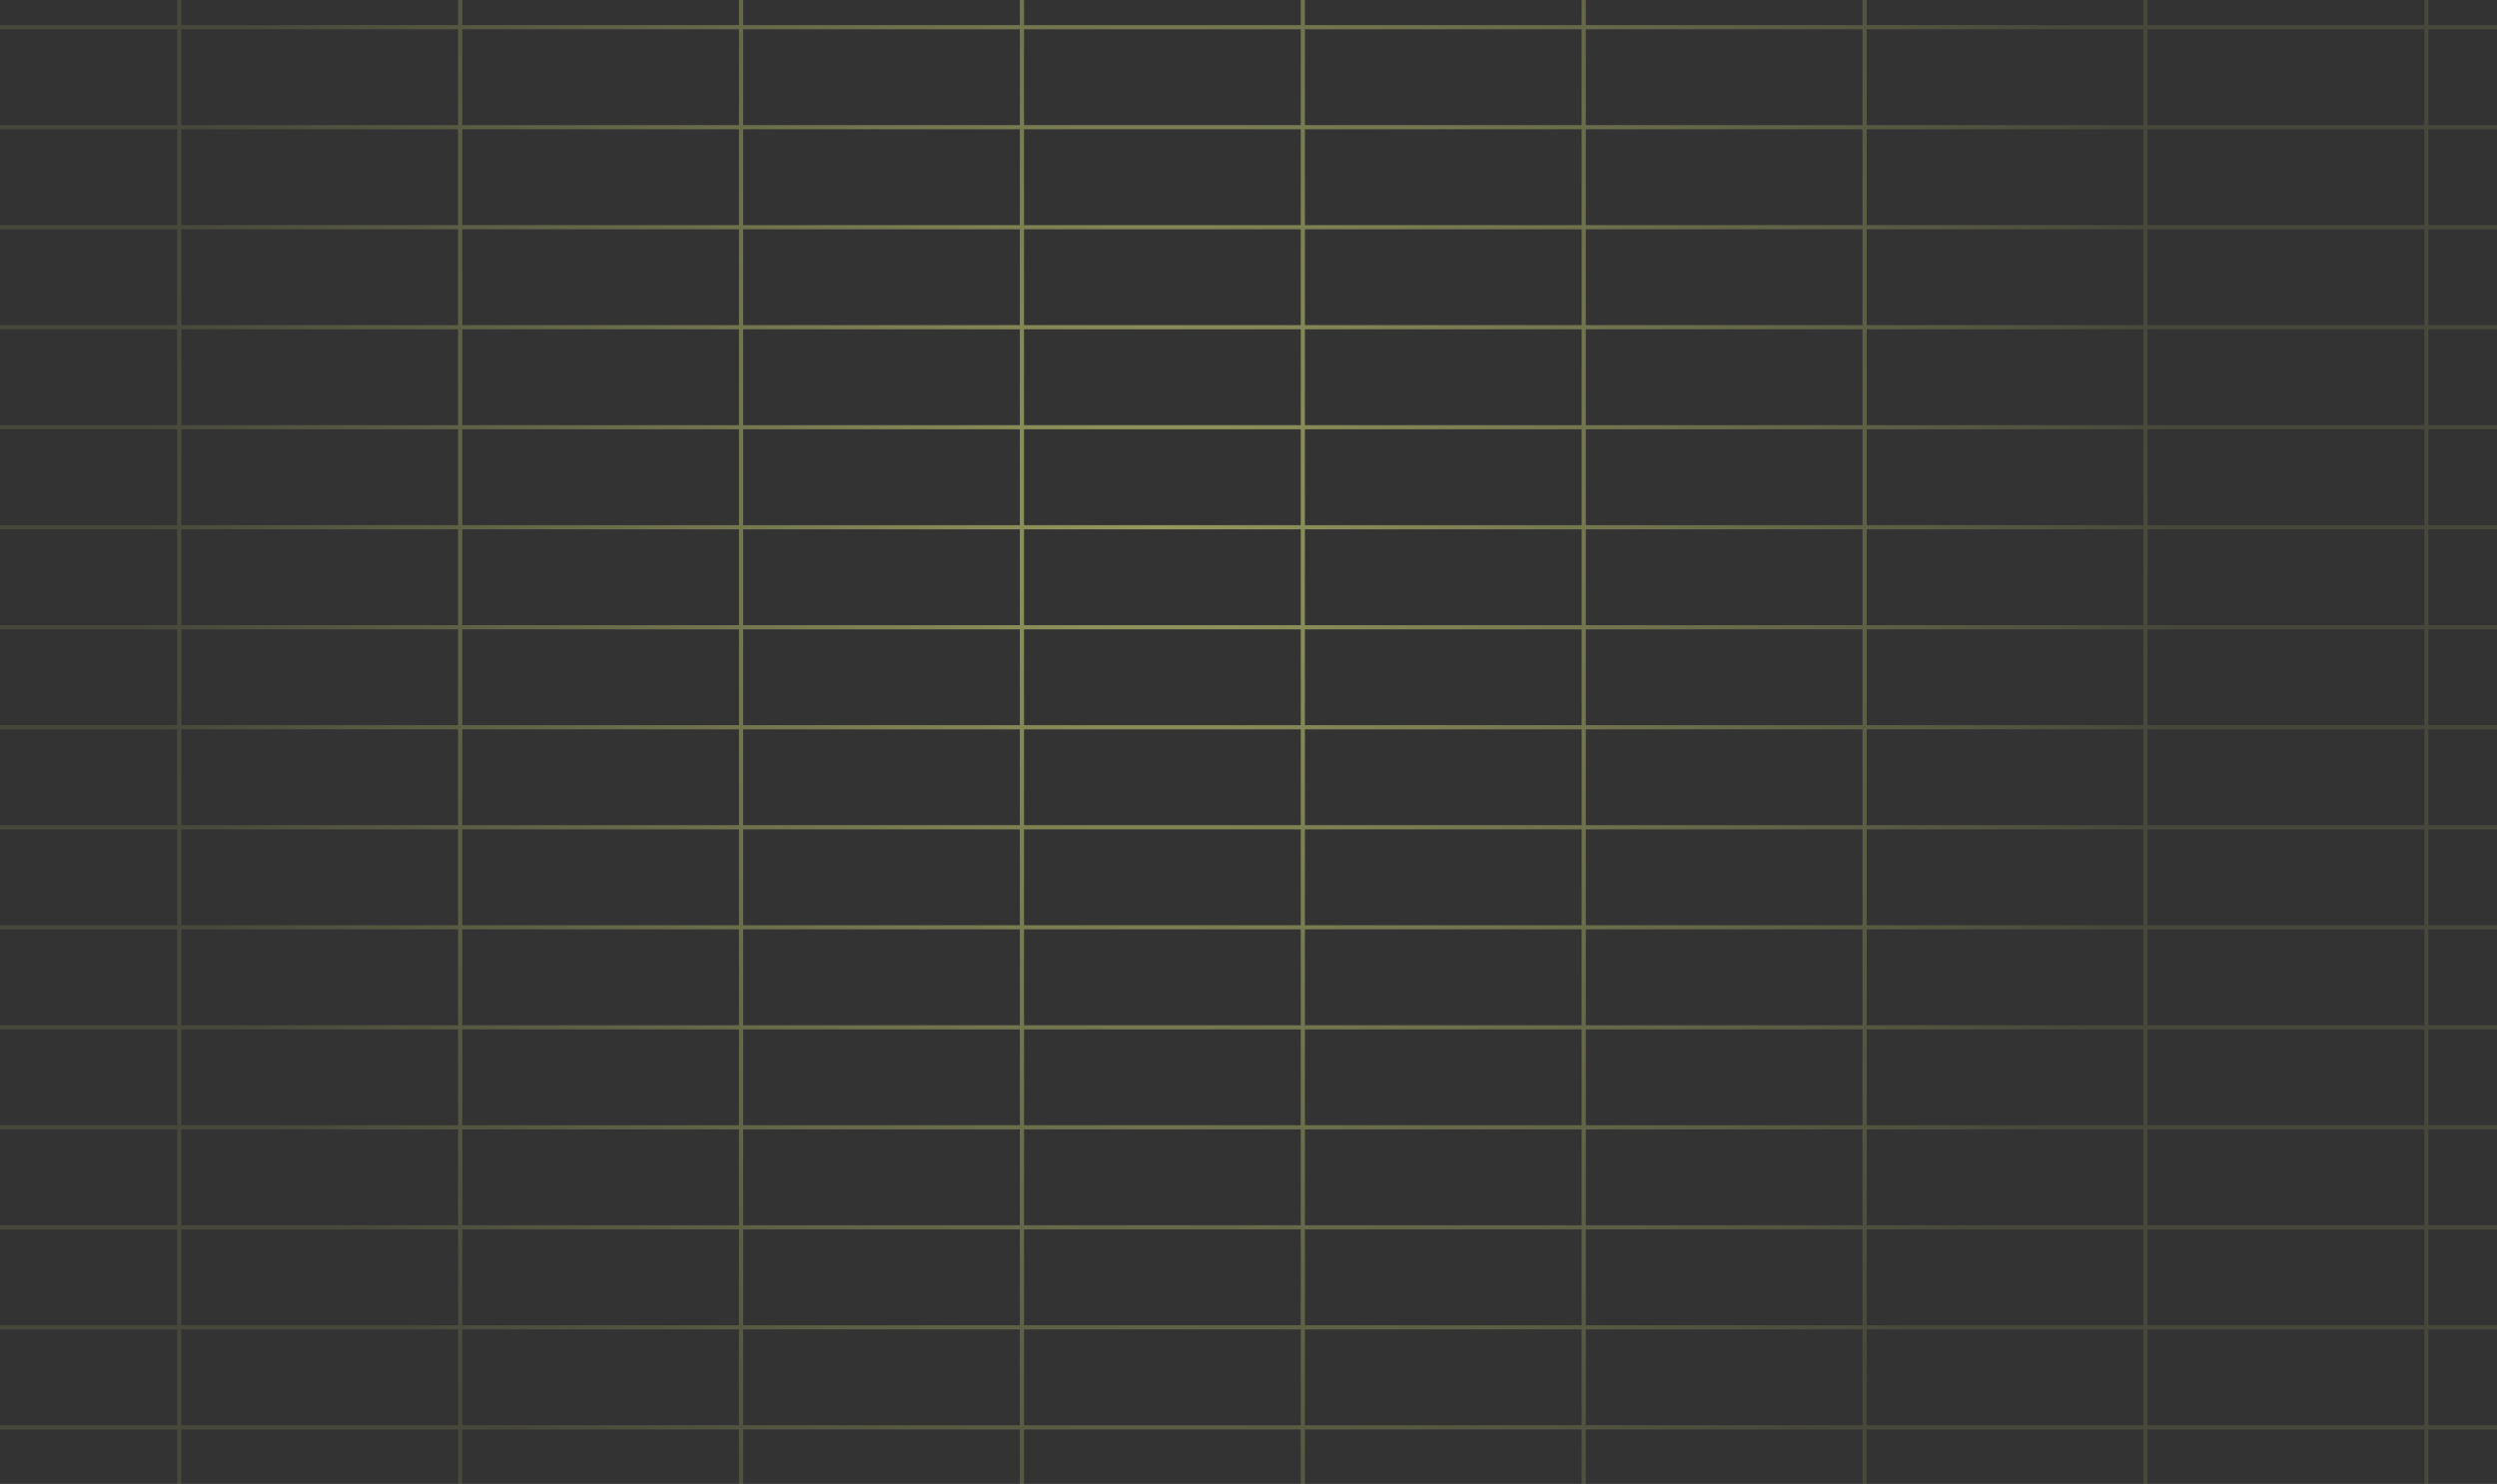 <?xml version="1.0" encoding="UTF-8"?> <svg xmlns="http://www.w3.org/2000/svg" width="747" height="444" viewBox="0 0 747 444" fill="none"><rect x="0" y="0" width="747" height="444" fill="#333333" stroke="none"/><g clip-path="url(#clip0_35_65)"><path d="M-115.266 666.463L809.065 666.463M-30.395 -378.192L-30.395 699.08M53.635 -378.192L53.635 699.08M137.665 -378.192L137.665 699.08M221.695 -378.192L221.695 699.08M305.724 -378.192L305.724 699.08M389.754 -378.192L389.754 699.08M473.784 -378.192L473.784 699.08M557.813 -378.192L557.813 699.08M641.843 -378.192L641.843 699.08M725.875 -378.192L725.875 699.08M-115.266 636.538L809.065 636.538M-115.266 606.614L809.065 606.614M-115.266 576.69L809.065 576.69M-115.266 546.766L809.065 546.766M-115.266 516.841L809.065 516.841M-115.266 486.917L809.065 486.917M-115.266 456.993L809.065 456.993M-115.266 427.069L809.065 427.069M-115.266 397.144L809.065 397.145M-115.266 367.22L809.065 367.22M-115.266 337.296L809.065 337.296M-115.266 307.372L809.065 307.372M-115.266 277.448L809.065 277.448M-115.266 247.523L809.065 247.523M-115.266 217.599L809.065 217.599M-115.266 187.675L809.065 187.675M-115.266 157.751L809.065 157.751M-115.266 127.827L809.065 127.827M-115.266 97.902L809.065 97.902M-115.266 67.978L809.065 67.978M-115.266 38.054L809.065 38.054M-115.266 8.13L809.065 8.13M-115.266 -21.795L809.065 -21.795M-115.266 -51.719L809.065 -51.719M-115.266 -81.643L809.065 -81.643M-115.266 -111.567L809.065 -111.567M-115.266 -141.491L809.065 -141.491M-115.266 -171.416L809.065 -171.416M-115.266 -201.34L809.065 -201.34M-115.266 -231.264L809.065 -231.264M-115.266 -261.188L809.065 -261.188M-115.266 -291.113L809.065 -291.113M-115.266 -321.037L809.065 -321.037M-115.266 -350.961L809.065 -350.961" stroke="url(#paint0_radial_35_65)" stroke-opacity="0.5" stroke-width="1.252"></path></g><defs><radialGradient id="paint0_radial_35_65" cx="0" cy="0" r="1" gradientUnits="userSpaceOnUse" gradientTransform="translate(346.9 160.444) scale(462.165 538.636)"><stop stop-color="#F5FF86"></stop><stop offset="0.655" stop-color="#F5FF86" stop-opacity="0.2"></stop></radialGradient><clipPath id="clip0_35_65"><rect width="444" height="747" fill="white" transform="matrix(0 -1 1 0 0 444)"></rect></clipPath></defs></svg> 